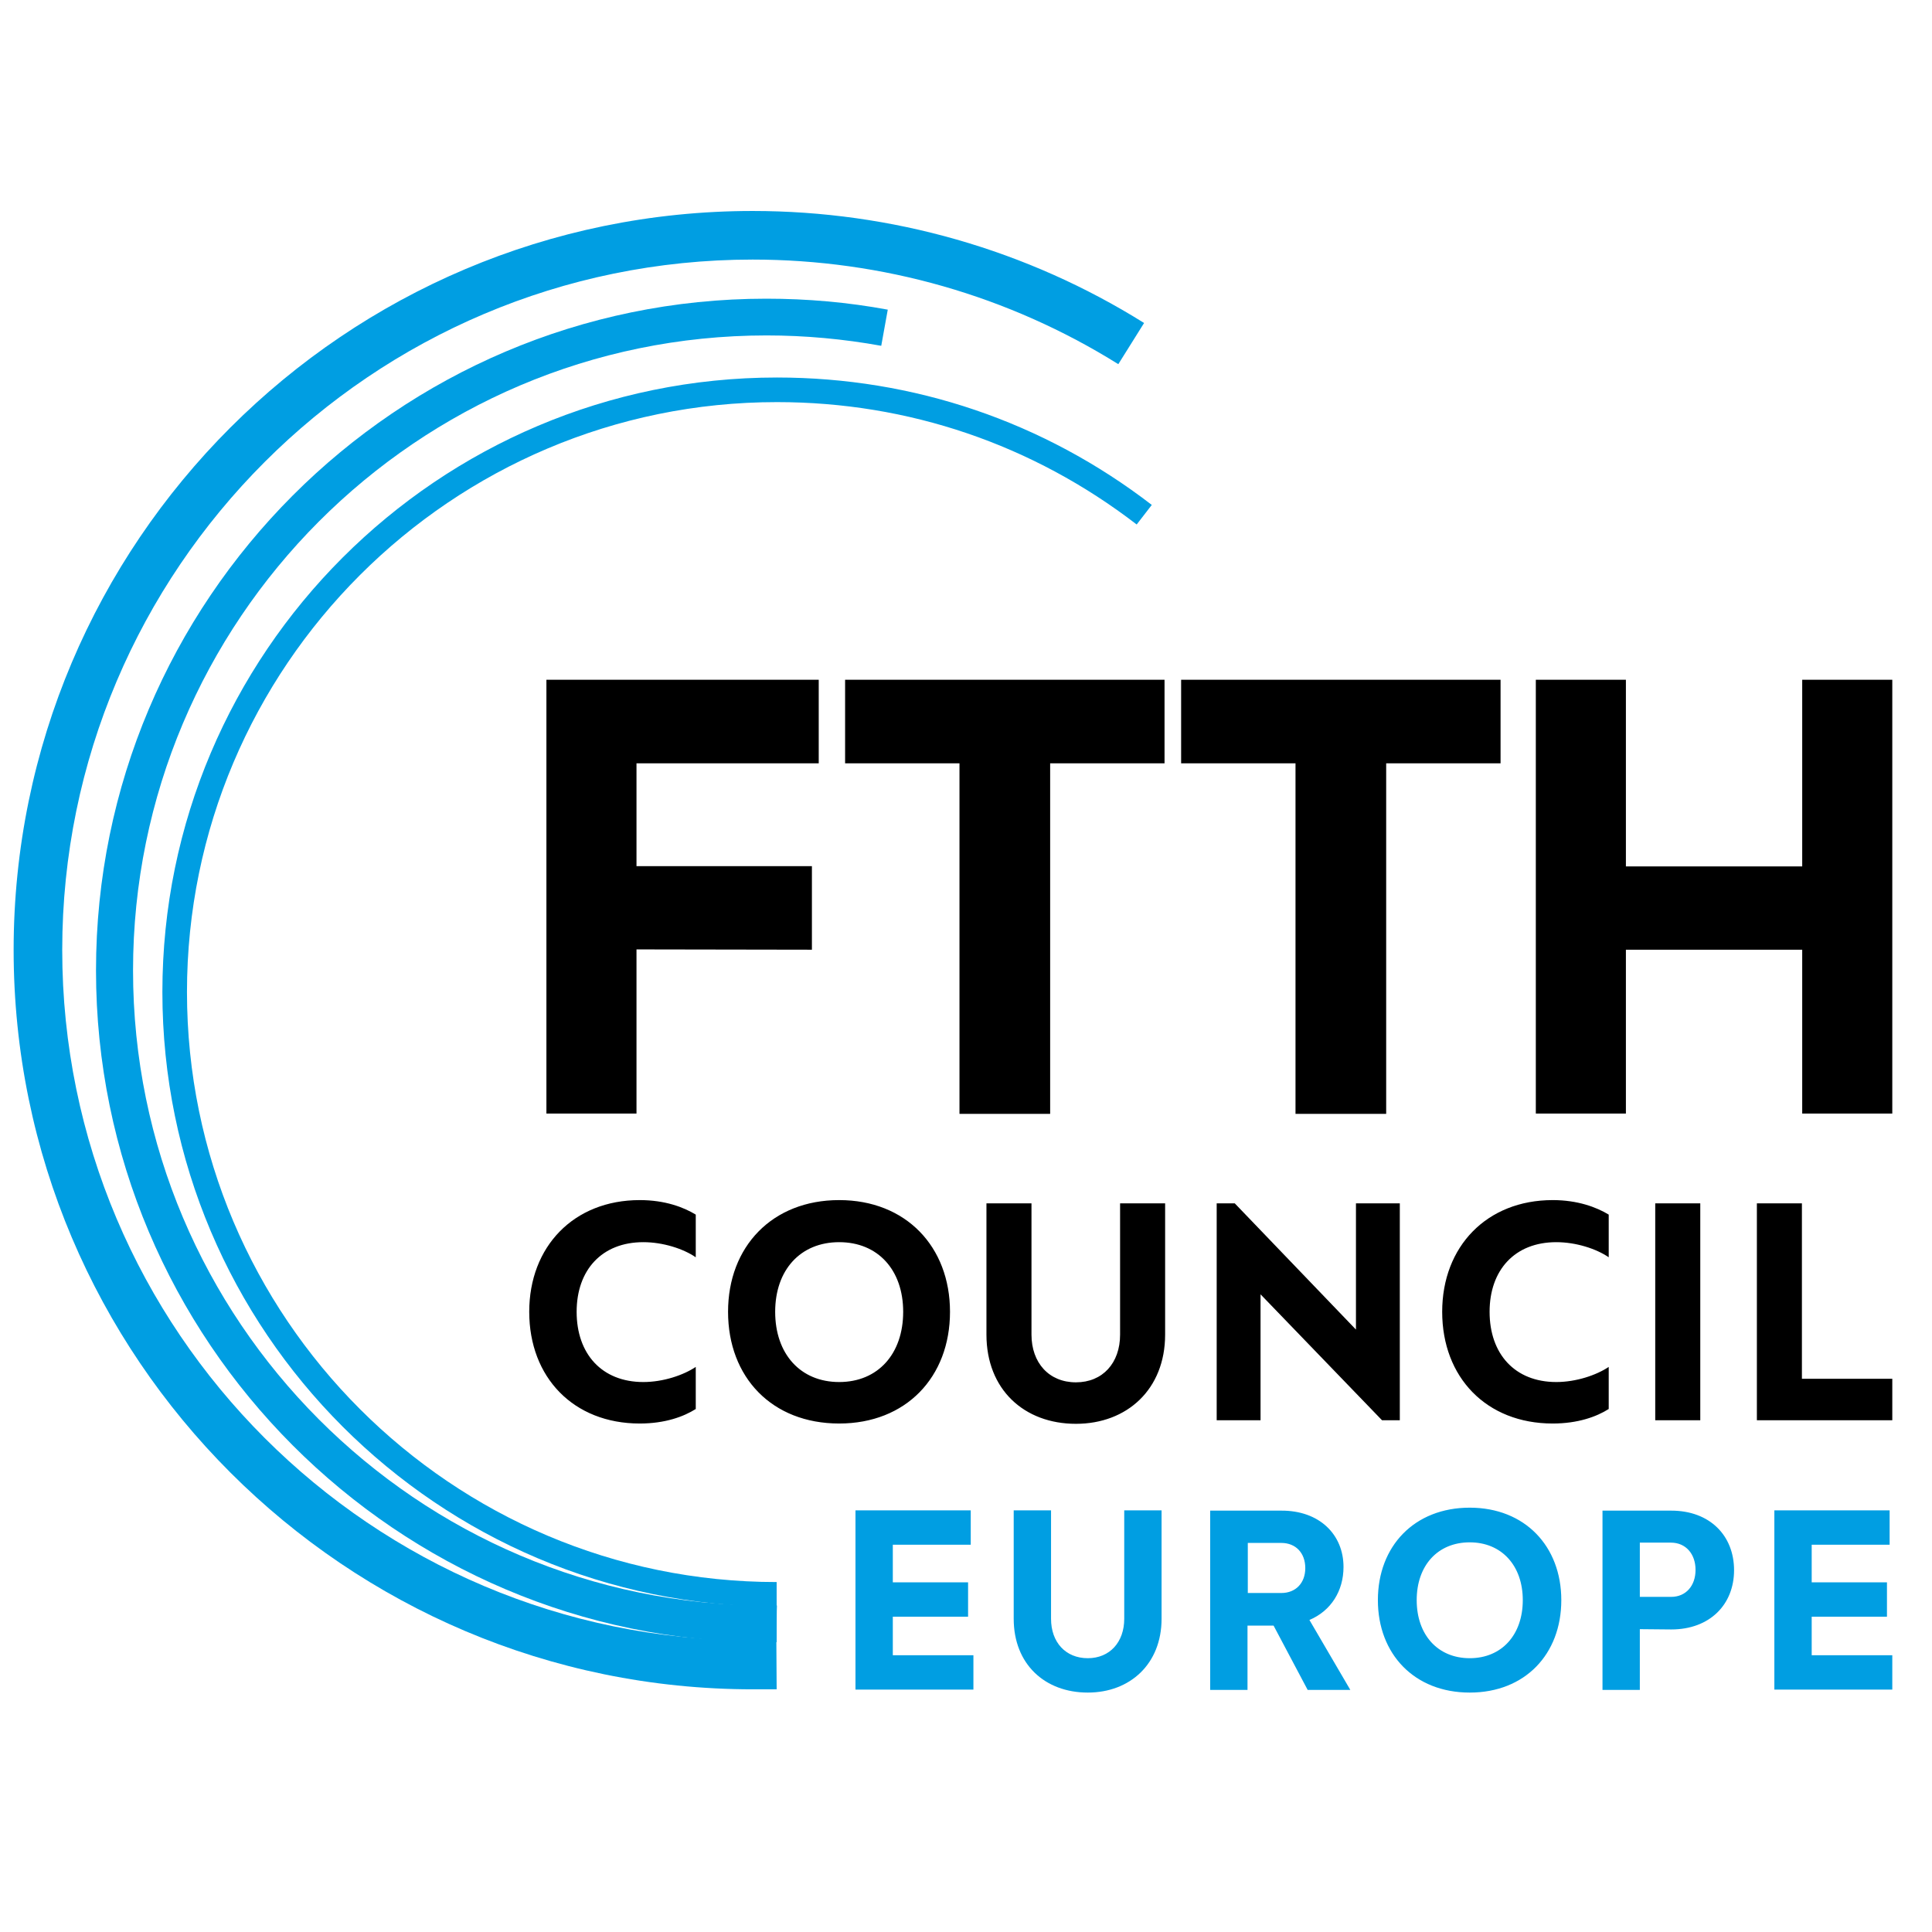 <?xml version="1.0" encoding="UTF-8"?>
<!-- Generator: Adobe Illustrator 19.2.1, SVG Export Plug-In . SVG Version: 6.00 Build 0)  -->
<svg xmlns="http://www.w3.org/2000/svg" xmlns:xlink="http://www.w3.org/1999/xlink" version="1.1" id="layer" x="0px" y="0px" viewBox="0 0 652 652" style="enable-background:new 0 0 652 652;" xml:space="preserve">
<style type="text/css">
	.st0{fill:#009EE2;}
</style>
<path d="M214.8,320.4v55.4h-30.4V229.4h91.9v28.2h-61.5v34.7h59.2v28.2L214.8,320.4L214.8,320.4z M354.4,257.6v118.3h-30.6V257.6  h-38.6v-28.2H393v28.2H354.4z M467.8,257.6v118.3h-30.6V257.6h-38.6v-28.2h107.8v28.2H467.8z M608.2,320.5h-59.5v55.3h-30.4V229.4  h30.4v63h59.5v-63h30.4v146.4h-30.4V320.5z M234.8,409.9v14.4c-4.2-2.9-11.1-5.1-17.7-5.1c-14,0-22.5,9.4-22.5,23.5  c0,14.2,8.5,23.7,22.5,23.7c6.7,0,13.5-2.3,17.7-5.1v14.2c-4.1,2.6-10.4,4.9-18.9,4.9c-22.4,0-37.3-15.6-37.3-37.7  c0-22,15-37.7,37.3-37.7C224.4,405,230.7,407.4,234.8,409.9z M245.7,442.7c0-22,14.9-37.7,37.5-37.7c22.5,0,37.4,15.7,37.4,37.7  c0,22.1-14.9,37.7-37.4,37.7C260.5,480.4,245.7,464.8,245.7,442.7z M304.8,442.7c0-14.1-8.5-23.5-21.6-23.5s-21.6,9.4-21.6,23.5  c0,14.2,8.5,23.7,21.6,23.7S304.8,456.9,304.8,442.7z M378,406.1h15.2v44.3c0,18.4-12.8,30.1-30.1,30.1c-17.5,0-30.2-11.6-30.2-30.1  v-44.3h15.2v44.3c0,9.5,5.9,16.1,15,16.1c9,0,14.9-6.5,14.9-16.1V406.1z M425.4,436.8v42.5h-14.8v-73.2h6.1l40.9,42.6v-42.6h14.8  v73.2h-6L425.4,436.8z M542.9,409.9v14.4c-4.2-2.9-11.1-5.1-17.7-5.1c-14,0-22.5,9.4-22.5,23.5c0,14.2,8.5,23.7,22.5,23.7  c6.7,0,13.5-2.3,17.7-5.1v14.2c-4.1,2.6-10.4,4.9-18.9,4.9c-22.4,0-37.3-15.6-37.3-37.7c0-22,15-37.7,37.3-37.7  C532.4,405,538.8,407.4,542.9,409.9z M558.6,479.3v-73.2h15.2v73.2H558.6z M592.9,406.1h15.2v59.2h30.5v14h-45.7L592.9,406.1  L592.9,406.1z"></path>
<path class="st0" d="M288.7,509.7h38.9v11.6h-26.3V534h25.4v11.6h-25.4v13h27.2v11.6h-39.8V509.7z M379.4,509.7h12.6v36.6  c0,15.2-10.6,24.9-24.9,24.9c-14.5,0-25-9.6-25-24.9v-36.6h12.6v36.6c0,7.9,4.9,13.3,12.4,13.3c7.4,0,12.3-5.4,12.3-13.3V509.7z   M453.4,528.8c0,8.1-4.2,14.8-11.5,17.9l13.8,23.6h-14.4l-11.5-21.7h-8.8v21.7h-12.6v-60.5h23.9  C445.3,509.7,453.4,517.9,453.4,528.8z M421.1,520.6v17h11.3c4.9,0,8.1-3.4,8.1-8.4c0-5.1-3.2-8.5-8.1-8.5H421.1z M465,540  c0-18.2,12.3-31.2,31-31.2c18.6,0,30.9,13,30.9,31.2c0,18.3-12.3,31.2-30.9,31.2C477.3,571.2,465,558.2,465,540z M513.9,540  c0-11.6-7.1-19.5-17.9-19.5c-10.8,0-17.9,7.8-17.9,19.5c0,11.7,7.1,19.6,17.9,19.6C506.8,559.6,513.9,551.7,513.9,540z M553.4,549.8  v20.5h-12.6v-60.5H564c13,0,21.2,8.4,21.2,20.1c0,11.6-8.2,20-21.2,20L553.4,549.8L553.4,549.8z M572.2,529.8c0-5.4-3.3-9.2-8.3-9.2  h-10.5v18.3H564C568.9,538.9,572.2,535.2,572.2,529.8z M598.8,509.7h38.9v11.6h-26.3V534h25.4v11.6h-25.4v13h27.2v11.6h-39.8V509.7z  "></path>
<path class="st0" d="M262.1,542.2c-114.3,0-207.3-93-207.3-207.4s93-207.4,207.4-207.4c46.2,0,90,14.9,126.5,43l-5.1,6.6  c-35.1-27-77-41.3-121.4-41.3c-109.8,0-199.1,89.3-199.1,199.1s89.3,199.1,199,199.1V542.2z"></path>
<path class="st0" d="M262.1,570.1h-8C116.5,570.1,4.6,458.2,4.6,320.6S116.5,71.2,254,71.2c46.9,0,92.6,13.1,132.1,37.8l-8.7,13.9  c-37-23.1-79.6-35.3-123.4-35.3c-128.5,0-233,104.5-233,233s104.5,233,233,233h8L262.1,570.1L262.1,570.1z"></path>
<path class="st0" d="M262.1,554.2h-3.5c-124.7,0-226.2-101.7-226.2-226.7c0-125,101.5-226.7,226.2-226.7c13.8,0,27.5,1.2,41,3.7  l-2.2,12.2c-12.7-2.3-25.7-3.5-38.7-3.5c-117.9,0-213.8,96.1-213.8,214.3s95.9,214.3,213.8,214.3h3.5  C262.1,541.8,262.1,554.2,262.1,554.2z"></path>
</svg>
